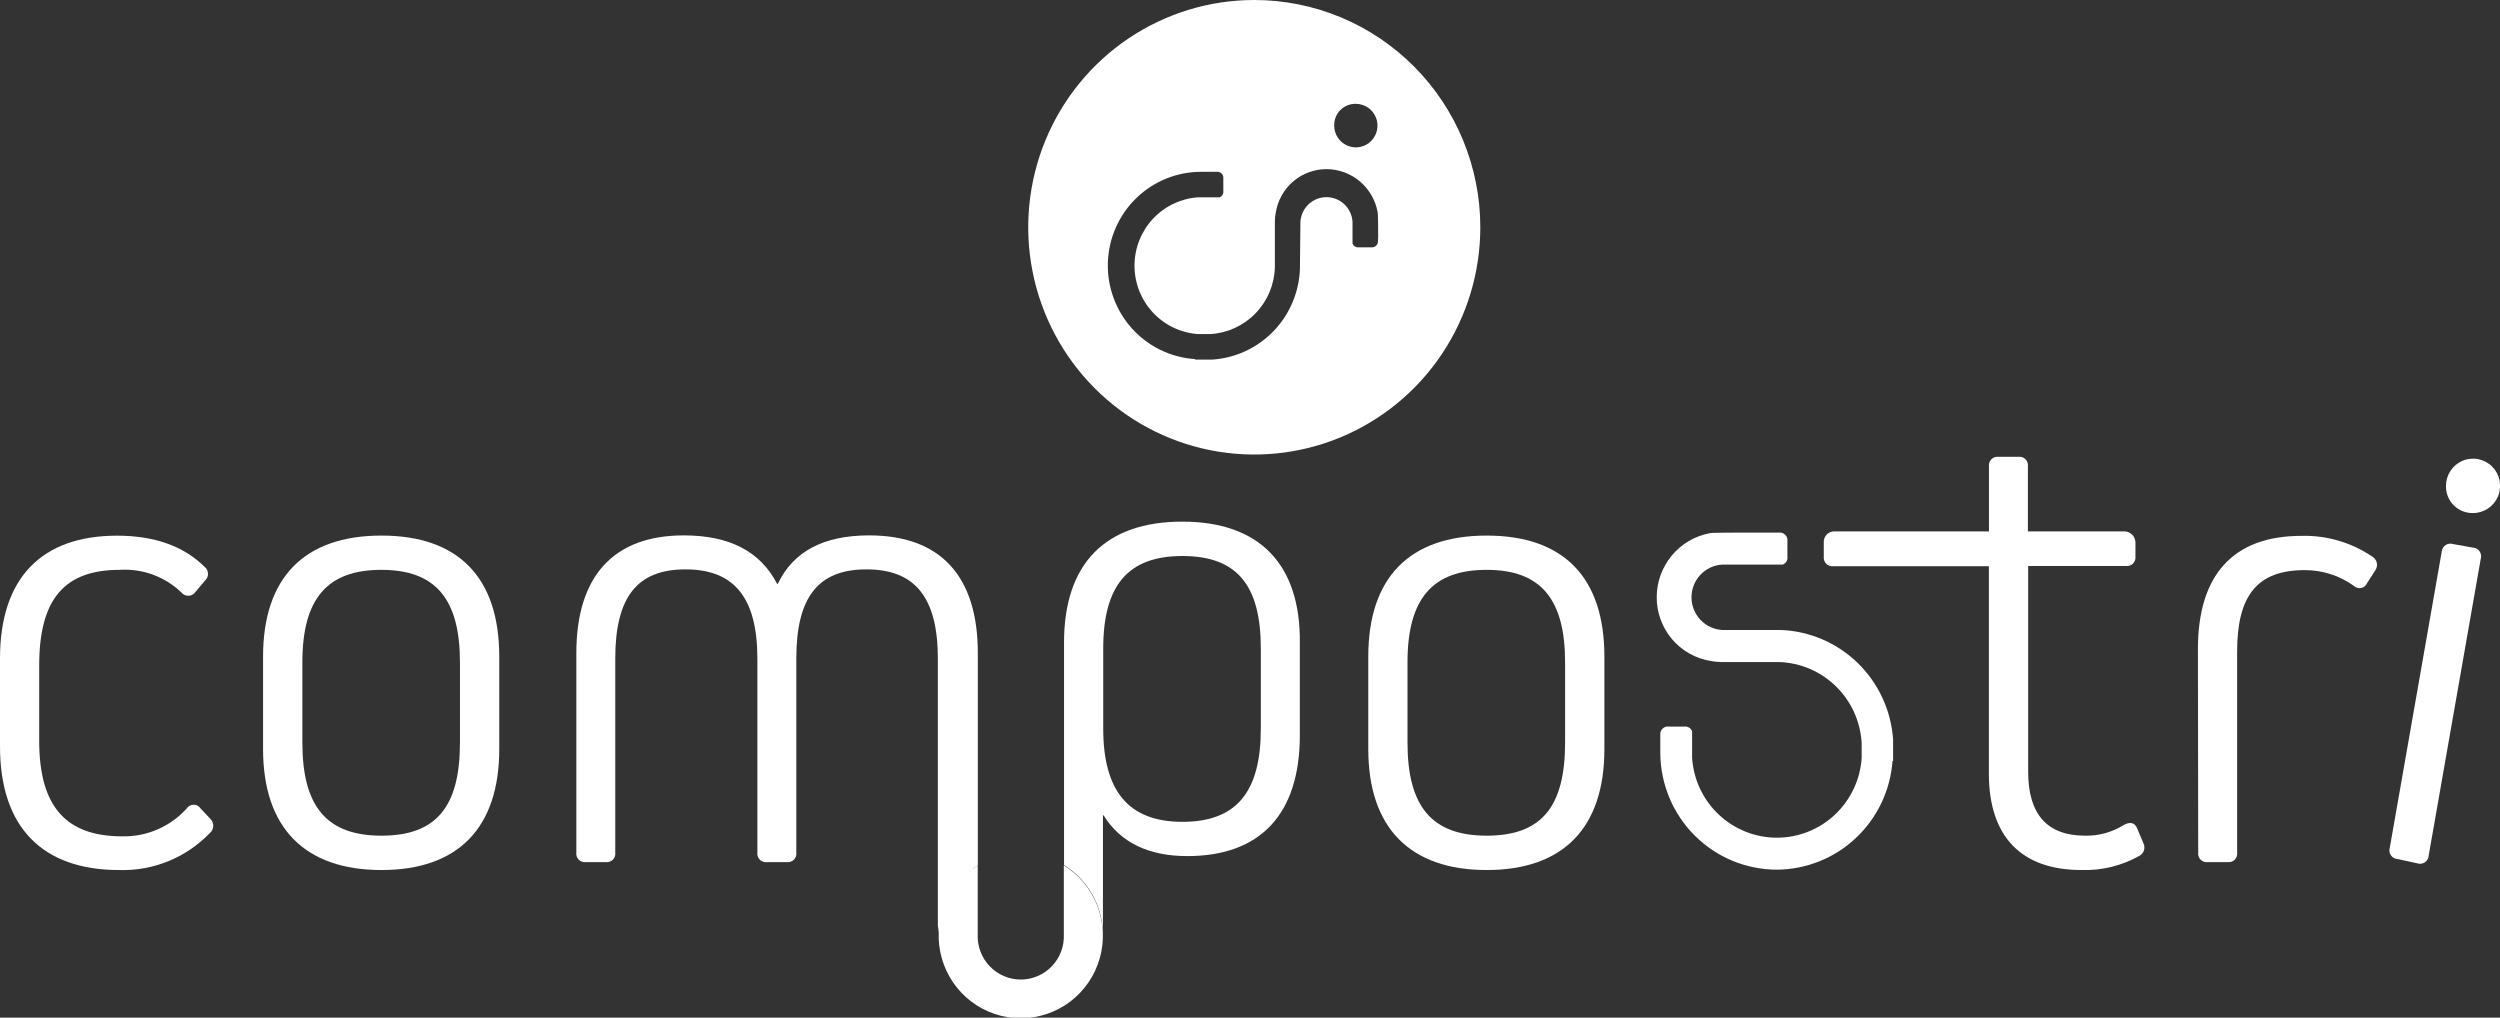 <svg width="226" height="92" viewBox="0 0 226 92" fill="none" xmlns="http://www.w3.org/2000/svg">
<rect x="0" y="0" width="226" height="92" fill="#333333" stroke="none"/>
<path d="M19.018 74.026C19.105 74.112 19.174 74.215 19.219 74.329C19.264 74.442 19.285 74.565 19.279 74.687C19.273 74.81 19.242 74.93 19.186 75.039C19.131 75.148 19.053 75.244 18.958 75.321C17.897 76.418 16.62 77.281 15.209 77.855C13.798 78.428 12.283 78.699 10.762 78.651C3.836 78.651 0 74.786 0 67.477V59.539C0 52.23 3.776 48.425 10.582 48.425C13.963 48.425 16.589 49.365 18.494 51.238C18.585 51.309 18.66 51.4 18.713 51.503C18.767 51.607 18.797 51.72 18.803 51.837C18.809 51.953 18.789 52.069 18.747 52.177C18.704 52.285 18.638 52.383 18.554 52.463L17.679 53.498C17.611 53.604 17.518 53.691 17.41 53.754C17.302 53.816 17.18 53.852 17.055 53.857C16.93 53.863 16.806 53.839 16.692 53.787C16.578 53.736 16.478 53.657 16.4 53.559C15.66 52.849 14.781 52.301 13.82 51.949C12.858 51.597 11.835 51.449 10.813 51.514C5.879 51.514 3.544 54.102 3.544 60.143V66.977C3.544 72.948 5.99 75.605 11.054 75.605C12.146 75.628 13.23 75.416 14.233 74.983C15.237 74.55 16.137 73.906 16.872 73.094C16.941 72.988 17.035 72.9 17.146 72.839C17.257 72.778 17.381 72.746 17.507 72.746C17.634 72.746 17.758 72.778 17.869 72.839C17.98 72.9 18.074 72.988 18.142 73.094L19.018 74.026Z" fill="white"/>
<path d="M45.133 59.357V67.719C45.133 74.846 41.408 78.651 34.483 78.651C27.557 78.651 23.781 74.846 23.781 67.719V59.357C23.781 52.221 27.505 48.416 34.483 48.416C41.46 48.416 45.133 52.221 45.133 59.357ZM41.58 59.875C41.58 54.145 39.374 51.514 34.483 51.514C29.591 51.514 27.334 54.102 27.334 59.875V67.132C27.334 72.922 29.539 75.545 34.483 75.545C39.426 75.545 41.58 72.956 41.58 67.132V59.875Z" fill="white"/>
<path d="M145.037 59.357V67.719C145.037 74.846 141.312 78.651 134.395 78.651C127.478 78.651 123.693 74.846 123.693 67.719V59.357C123.693 52.221 127.409 48.416 134.395 48.416C141.381 48.416 145.037 52.221 145.037 59.357ZM141.484 59.875C141.484 54.145 139.278 51.514 134.395 51.514C129.512 51.514 127.238 54.102 127.238 59.875V67.132C127.238 72.922 129.452 75.545 134.395 75.545C139.338 75.545 141.484 72.956 141.484 67.132V59.875Z" fill="white"/>
<path d="M193.749 76.192C193.803 76.292 193.837 76.401 193.85 76.514C193.862 76.627 193.852 76.742 193.82 76.85C193.788 76.96 193.735 77.061 193.664 77.15C193.593 77.238 193.505 77.311 193.406 77.366C191.809 78.265 189.999 78.71 188.17 78.651C182.704 78.651 179.794 75.605 179.794 69.936V51.186H165.728C165.612 51.2 165.495 51.187 165.384 51.148C165.274 51.11 165.174 51.047 165.091 50.964C165.008 50.881 164.946 50.78 164.907 50.669C164.869 50.558 164.856 50.44 164.87 50.323V49.072C164.858 48.94 164.874 48.807 164.916 48.682C164.958 48.557 165.025 48.442 165.114 48.344C165.203 48.247 165.311 48.169 165.432 48.116C165.552 48.063 165.683 48.036 165.814 48.036H179.803V42.16C179.787 42.043 179.799 41.924 179.837 41.812C179.874 41.7 179.937 41.599 180.02 41.516C180.103 41.432 180.204 41.369 180.315 41.331C180.426 41.293 180.545 41.282 180.661 41.297H182.463C182.58 41.282 182.698 41.293 182.809 41.331C182.921 41.369 183.022 41.432 183.105 41.516C183.188 41.599 183.25 41.7 183.288 41.812C183.326 41.924 183.337 42.043 183.322 42.16V48.036H192.015C192.151 48.034 192.286 48.059 192.412 48.11C192.538 48.162 192.653 48.238 192.749 48.334C192.845 48.431 192.92 48.546 192.971 48.673C193.022 48.8 193.047 48.935 193.045 49.072V50.306C193.059 50.422 193.046 50.541 193.008 50.652C192.97 50.763 192.907 50.864 192.824 50.947C192.742 51.03 192.641 51.093 192.531 51.131C192.421 51.17 192.303 51.182 192.187 51.169H183.347V69.764C183.347 73.621 185.064 75.545 188.497 75.545C189.706 75.572 190.898 75.248 191.929 74.613C192.513 74.268 192.976 74.32 193.208 74.906L193.749 76.192Z" fill="white"/>
<path d="M198.692 58.675C198.692 51.954 201.893 48.442 208.055 48.442C210.328 48.382 212.563 49.036 214.449 50.314C214.551 50.373 214.64 50.452 214.71 50.546C214.781 50.64 214.831 50.748 214.859 50.863C214.886 50.978 214.89 51.097 214.869 51.214C214.849 51.33 214.805 51.441 214.74 51.539L213.985 52.713C213.937 52.827 213.862 52.926 213.767 53.004C213.671 53.081 213.558 53.133 213.438 53.156C213.317 53.179 213.193 53.172 213.076 53.136C212.959 53.099 212.853 53.034 212.766 52.946C211.476 52.025 209.93 51.533 208.347 51.539C204.056 51.539 202.236 53.826 202.236 58.908V77.072C202.252 77.189 202.24 77.308 202.203 77.42C202.165 77.532 202.102 77.633 202.019 77.717C201.936 77.8 201.835 77.863 201.724 77.901C201.613 77.939 201.494 77.951 201.378 77.935H199.576C199.459 77.951 199.341 77.939 199.23 77.901C199.119 77.863 199.018 77.8 198.935 77.717C198.852 77.633 198.789 77.532 198.751 77.42C198.714 77.308 198.702 77.189 198.718 77.072L198.692 58.675Z" fill="white"/>
<path d="M221.117 43.929C221.115 43.443 221.257 42.966 221.525 42.561C221.793 42.155 222.174 41.839 222.621 41.651C223.067 41.464 223.56 41.414 224.035 41.508C224.51 41.602 224.946 41.835 225.289 42.179C225.632 42.522 225.866 42.96 225.961 43.438C226.056 43.915 226.008 44.41 225.823 44.86C225.638 45.31 225.325 45.694 224.922 45.965C224.52 46.235 224.047 46.38 223.563 46.38C223.24 46.388 222.919 46.33 222.619 46.21C222.319 46.09 222.047 45.91 221.818 45.681C221.589 45.452 221.409 45.178 221.289 44.877C221.168 44.576 221.11 44.254 221.117 43.929Z" fill="white"/>
<path d="M106.889 47.156C99.903 47.156 96.188 50.962 96.188 58.089V78.203C97.24 78.855 98.114 79.762 98.729 80.841C99.343 81.921 99.679 83.138 99.706 84.381C99.706 84.381 99.706 84.381 99.706 84.26V73.707H99.766C101.277 76.158 103.834 77.391 107.327 77.391C113.952 77.391 117.505 73.595 117.505 66.459V58.089C117.574 50.962 113.806 47.156 106.889 47.156ZM113.978 65.872C113.978 71.602 111.773 74.294 106.889 74.294C102.006 74.294 99.732 71.489 99.732 65.872V58.624C99.732 52.886 101.998 50.263 106.889 50.263C111.781 50.263 113.978 52.851 113.978 58.624V65.872Z" fill="white"/>
<path d="M96.17 78.203V84.45C96.195 84.979 96.113 85.508 95.928 86.004C95.744 86.501 95.461 86.955 95.097 87.338C94.734 87.721 94.296 88.027 93.812 88.235C93.327 88.444 92.805 88.551 92.278 88.551C91.751 88.551 91.23 88.444 90.745 88.235C90.261 88.027 89.823 87.721 89.46 87.338C89.096 86.955 88.813 86.501 88.629 86.004C88.444 85.508 88.362 84.979 88.386 84.45V78.228C87.01 79.081 85.948 80.361 85.361 81.875C84.775 83.389 84.695 85.054 85.136 86.618C85.576 88.181 86.512 89.558 87.801 90.538C89.09 91.518 90.662 92.048 92.278 92.048C93.895 92.048 95.467 91.518 96.756 90.538C98.045 89.558 98.981 88.181 99.421 86.618C99.862 85.054 99.782 83.389 99.196 81.875C98.609 80.361 97.547 79.081 96.17 78.228V78.203Z" fill="white"/>
<path d="M216.749 77.659C216.629 77.654 216.512 77.621 216.407 77.564C216.302 77.506 216.212 77.425 216.143 77.326C216.074 77.228 216.029 77.115 216.01 76.996C215.992 76.877 216.001 76.756 216.036 76.641L220.739 49.831C220.754 49.716 220.793 49.606 220.855 49.508C220.917 49.41 221 49.327 221.098 49.265C221.195 49.203 221.306 49.164 221.42 49.15C221.535 49.136 221.651 49.148 221.761 49.184L223.546 49.503C223.665 49.508 223.782 49.541 223.887 49.599C223.992 49.657 224.082 49.738 224.151 49.836C224.22 49.935 224.265 50.047 224.284 50.166C224.302 50.285 224.294 50.407 224.258 50.522L219.555 77.331C219.55 77.452 219.518 77.571 219.46 77.677C219.402 77.784 219.32 77.875 219.221 77.945C219.122 78.014 219.009 78.059 218.89 78.077C218.77 78.095 218.648 78.085 218.534 78.047L216.749 77.659Z" fill="white"/>
<path d="M113.386 0C109.345 0 105.394 1.205 102.034 3.462C98.673 5.72 96.054 8.929 94.508 12.683C92.961 16.437 92.556 20.568 93.345 24.553C94.133 28.539 96.079 32.199 98.937 35.073C101.795 37.946 105.436 39.903 109.4 40.696C113.363 41.488 117.472 41.081 121.206 39.526C124.94 37.971 128.131 35.338 130.376 31.959C132.622 28.581 133.82 24.609 133.82 20.545C133.82 15.096 131.667 9.87 127.835 6.018C124.003 2.165 118.805 0 113.386 0ZM122.577 9.388C122.964 9.39 123.342 9.507 123.662 9.724C123.983 9.941 124.232 10.249 124.379 10.609C124.526 10.968 124.563 11.364 124.487 11.745C124.41 12.126 124.223 12.475 123.949 12.75C123.675 13.024 123.327 13.21 122.947 13.286C122.568 13.361 122.175 13.321 121.818 13.172C121.461 13.023 121.156 12.771 120.941 12.448C120.727 12.124 120.612 11.744 120.612 11.355C120.605 11.094 120.651 10.835 120.747 10.592C120.844 10.35 120.988 10.13 121.172 9.945C121.356 9.761 121.576 9.617 121.818 9.521C122.059 9.425 122.318 9.38 122.577 9.388ZM124.568 21.736C124.58 21.819 124.571 21.904 124.545 21.984C124.518 22.064 124.474 22.137 124.415 22.197C124.356 22.256 124.285 22.302 124.206 22.33C124.127 22.358 124.042 22.367 123.959 22.357H122.843C122.723 22.375 122.6 22.35 122.495 22.287C122.391 22.224 122.311 22.127 122.268 22.012V20.053C122.232 19.45 121.968 18.883 121.53 18.469C121.093 18.054 120.514 17.823 119.913 17.823C119.311 17.823 118.733 18.054 118.295 18.469C117.857 18.883 117.593 19.45 117.557 20.053L117.514 24.307C117.438 26.412 116.591 28.414 115.135 29.927C113.678 31.441 111.717 32.359 109.627 32.505H109.447H108.039V32.462C105.851 32.321 103.803 31.329 102.33 29.695C100.858 28.062 100.076 25.915 100.152 23.712C100.228 21.508 101.156 19.421 102.737 17.894C104.319 16.366 106.43 15.519 108.623 15.532H108.726H109.979C110.062 15.52 110.146 15.528 110.225 15.555C110.304 15.582 110.376 15.627 110.435 15.686C110.494 15.745 110.539 15.818 110.565 15.897C110.592 15.977 110.6 16.061 110.588 16.144V17.258C110.605 17.378 110.581 17.5 110.52 17.605C110.459 17.709 110.365 17.791 110.254 17.836H108.323C106.761 17.937 105.296 18.633 104.225 19.781C103.155 20.93 102.559 22.444 102.559 24.018C102.559 25.592 103.155 27.107 104.225 28.255C105.296 29.403 106.761 30.099 108.323 30.201H108.451H109.413C110.961 30.113 112.421 29.443 113.501 28.324C114.582 27.206 115.206 25.72 115.248 24.161V19.993C115.248 19.741 115.274 19.489 115.326 19.242C115.496 18.139 116.054 17.134 116.897 16.409C117.741 15.684 118.816 15.287 119.926 15.29C121.021 15.296 122.08 15.684 122.921 16.39C123.762 17.095 124.333 18.073 124.534 19.156C124.586 19.259 124.586 21.192 124.586 21.218C124.586 21.244 124.586 21.434 124.586 21.494L124.568 21.736Z" fill="white"/>
<path d="M160.605 78.617C157.84 78.608 155.189 77.508 153.223 75.554C151.257 73.599 150.132 70.947 150.092 68.167V68.038V67.745C150.092 66.959 150.092 66.821 150.092 66.778V66.442C150.079 66.338 150.09 66.233 150.124 66.134C150.158 66.036 150.214 65.946 150.288 65.873C150.362 65.8 150.451 65.744 150.55 65.711C150.648 65.678 150.753 65.668 150.856 65.682H152.254C152.403 65.662 152.554 65.693 152.683 65.77C152.813 65.846 152.912 65.965 152.967 66.105V68.521C153.097 70.476 153.961 72.307 155.384 73.645C156.807 74.983 158.682 75.728 160.631 75.728C162.579 75.728 164.454 74.983 165.877 73.645C167.3 72.307 168.164 70.476 168.294 68.521V68.366V67.166C168.184 65.229 167.356 63.404 165.974 62.05C164.593 60.696 162.757 59.911 160.828 59.849H155.601C155.287 59.848 154.974 59.816 154.666 59.754C153.298 59.54 152.051 58.84 151.152 57.781C150.253 56.722 149.761 55.374 149.766 53.982C149.771 52.607 150.253 51.277 151.128 50.222C152.004 49.166 153.219 48.452 154.563 48.2C154.683 48.148 157.086 48.148 157.138 48.148H160.819C160.923 48.136 161.027 48.147 161.126 48.181C161.224 48.216 161.313 48.272 161.387 48.346C161.461 48.42 161.516 48.51 161.55 48.608C161.584 48.707 161.596 48.813 161.583 48.916V50.323C161.604 50.474 161.573 50.627 161.495 50.757C161.417 50.888 161.296 50.987 161.154 51.039H155.696C154.944 51.08 154.236 51.409 153.718 51.959C153.2 52.509 152.911 53.237 152.911 53.995C152.911 54.752 153.2 55.48 153.718 56.03C154.236 56.58 154.944 56.909 155.696 56.95H160.965C163.577 57.044 166.062 58.108 167.94 59.935C169.818 61.763 170.956 64.225 171.135 66.847V67.071V68.797H171.084C170.887 71.46 169.699 73.95 167.756 75.77C165.814 77.59 163.26 78.607 160.605 78.617Z" fill="white"/>
<path d="M84.962 84.968C85.1 82.465 86.438 79.471 88.395 78.22V59.038C88.395 52.075 85.022 48.399 78.569 48.399C74.441 48.399 71.703 49.857 70.313 52.782H70.252C68.742 49.857 65.962 48.399 61.816 48.399C55.474 48.399 52.102 52.075 52.102 59.038V77.072C52.086 77.189 52.097 77.308 52.135 77.42C52.173 77.532 52.235 77.634 52.318 77.717C52.401 77.8 52.502 77.864 52.614 77.901C52.725 77.939 52.843 77.951 52.96 77.935H54.762C54.878 77.951 54.997 77.939 55.108 77.901C55.219 77.864 55.32 77.8 55.403 77.717C55.486 77.634 55.549 77.532 55.587 77.42C55.624 77.308 55.636 77.189 55.62 77.072V59.539C55.62 53.982 57.594 51.471 61.962 51.471C66.331 51.471 68.467 53.982 68.467 59.539V77.072C68.452 77.189 68.463 77.308 68.501 77.42C68.539 77.532 68.601 77.634 68.684 77.717C68.767 77.8 68.868 77.864 68.98 77.901C69.091 77.939 69.209 77.951 69.326 77.935H71.128C71.244 77.951 71.363 77.939 71.474 77.901C71.585 77.864 71.686 77.8 71.769 77.717C71.852 77.634 71.915 77.532 71.953 77.42C71.99 77.308 72.002 77.189 71.986 77.072V59.539C71.986 53.982 73.96 51.471 78.328 51.471C82.697 51.471 84.782 53.982 84.782 59.539V83.699C84.782 83.699 84.962 84.769 84.962 84.968Z" fill="white"/>
</svg>
